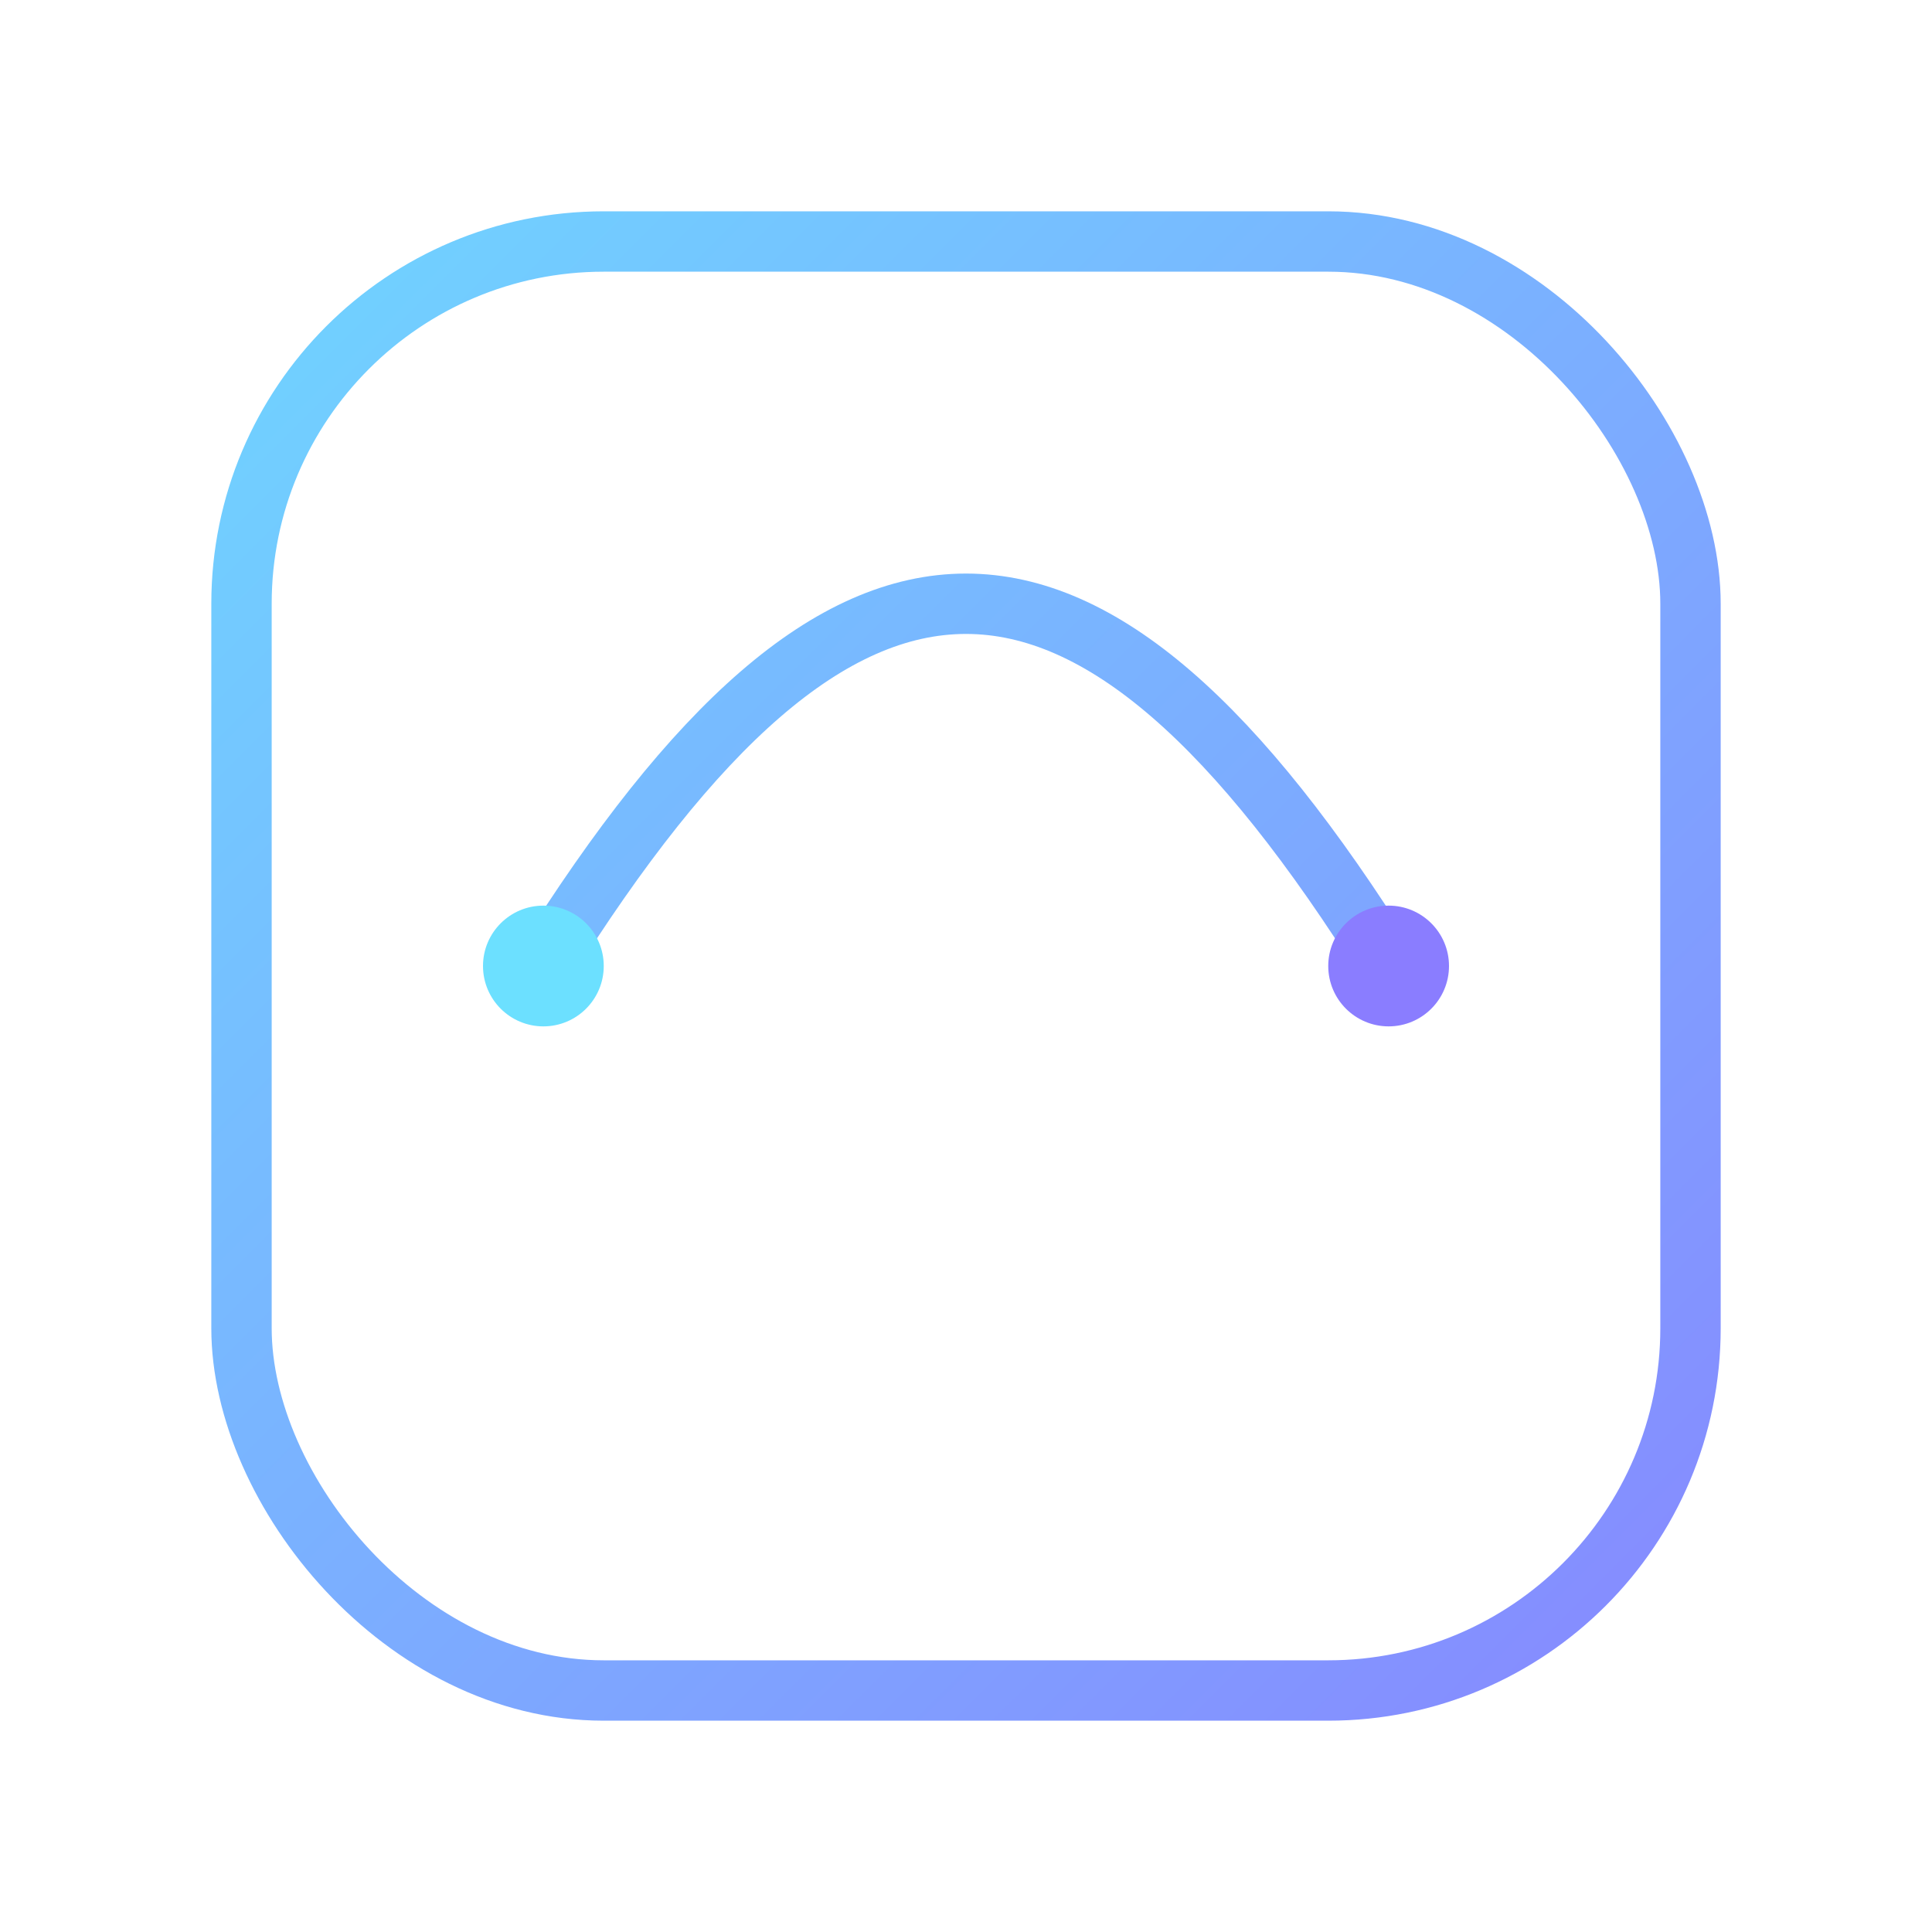 <svg xmlns="http://www.w3.org/2000/svg" viewBox="0 0 64 64" fill="none">
	<defs>
		<linearGradient id="g" x1="0" y1="0" x2="64" y2="64" gradientUnits="userSpaceOnUse">
			<stop stop-color="#6ce0ff"/>
			<stop offset="1" stop-color="#8a7dff"/>
		</linearGradient>
	</defs>
	<rect x="8" y="8" width="48" height="48" rx="12" stroke="url(#g)" stroke-width="2" fill="none"/>
	<path d="M18 32c10-16 18-16 28 0" stroke="url(#g)" stroke-width="2" fill="none"/>
	<circle cx="18" cy="32" r="2" fill="#6ce0ff"/>
	<circle cx="46" cy="32" r="2" fill="#8a7dff"/>
</svg>


